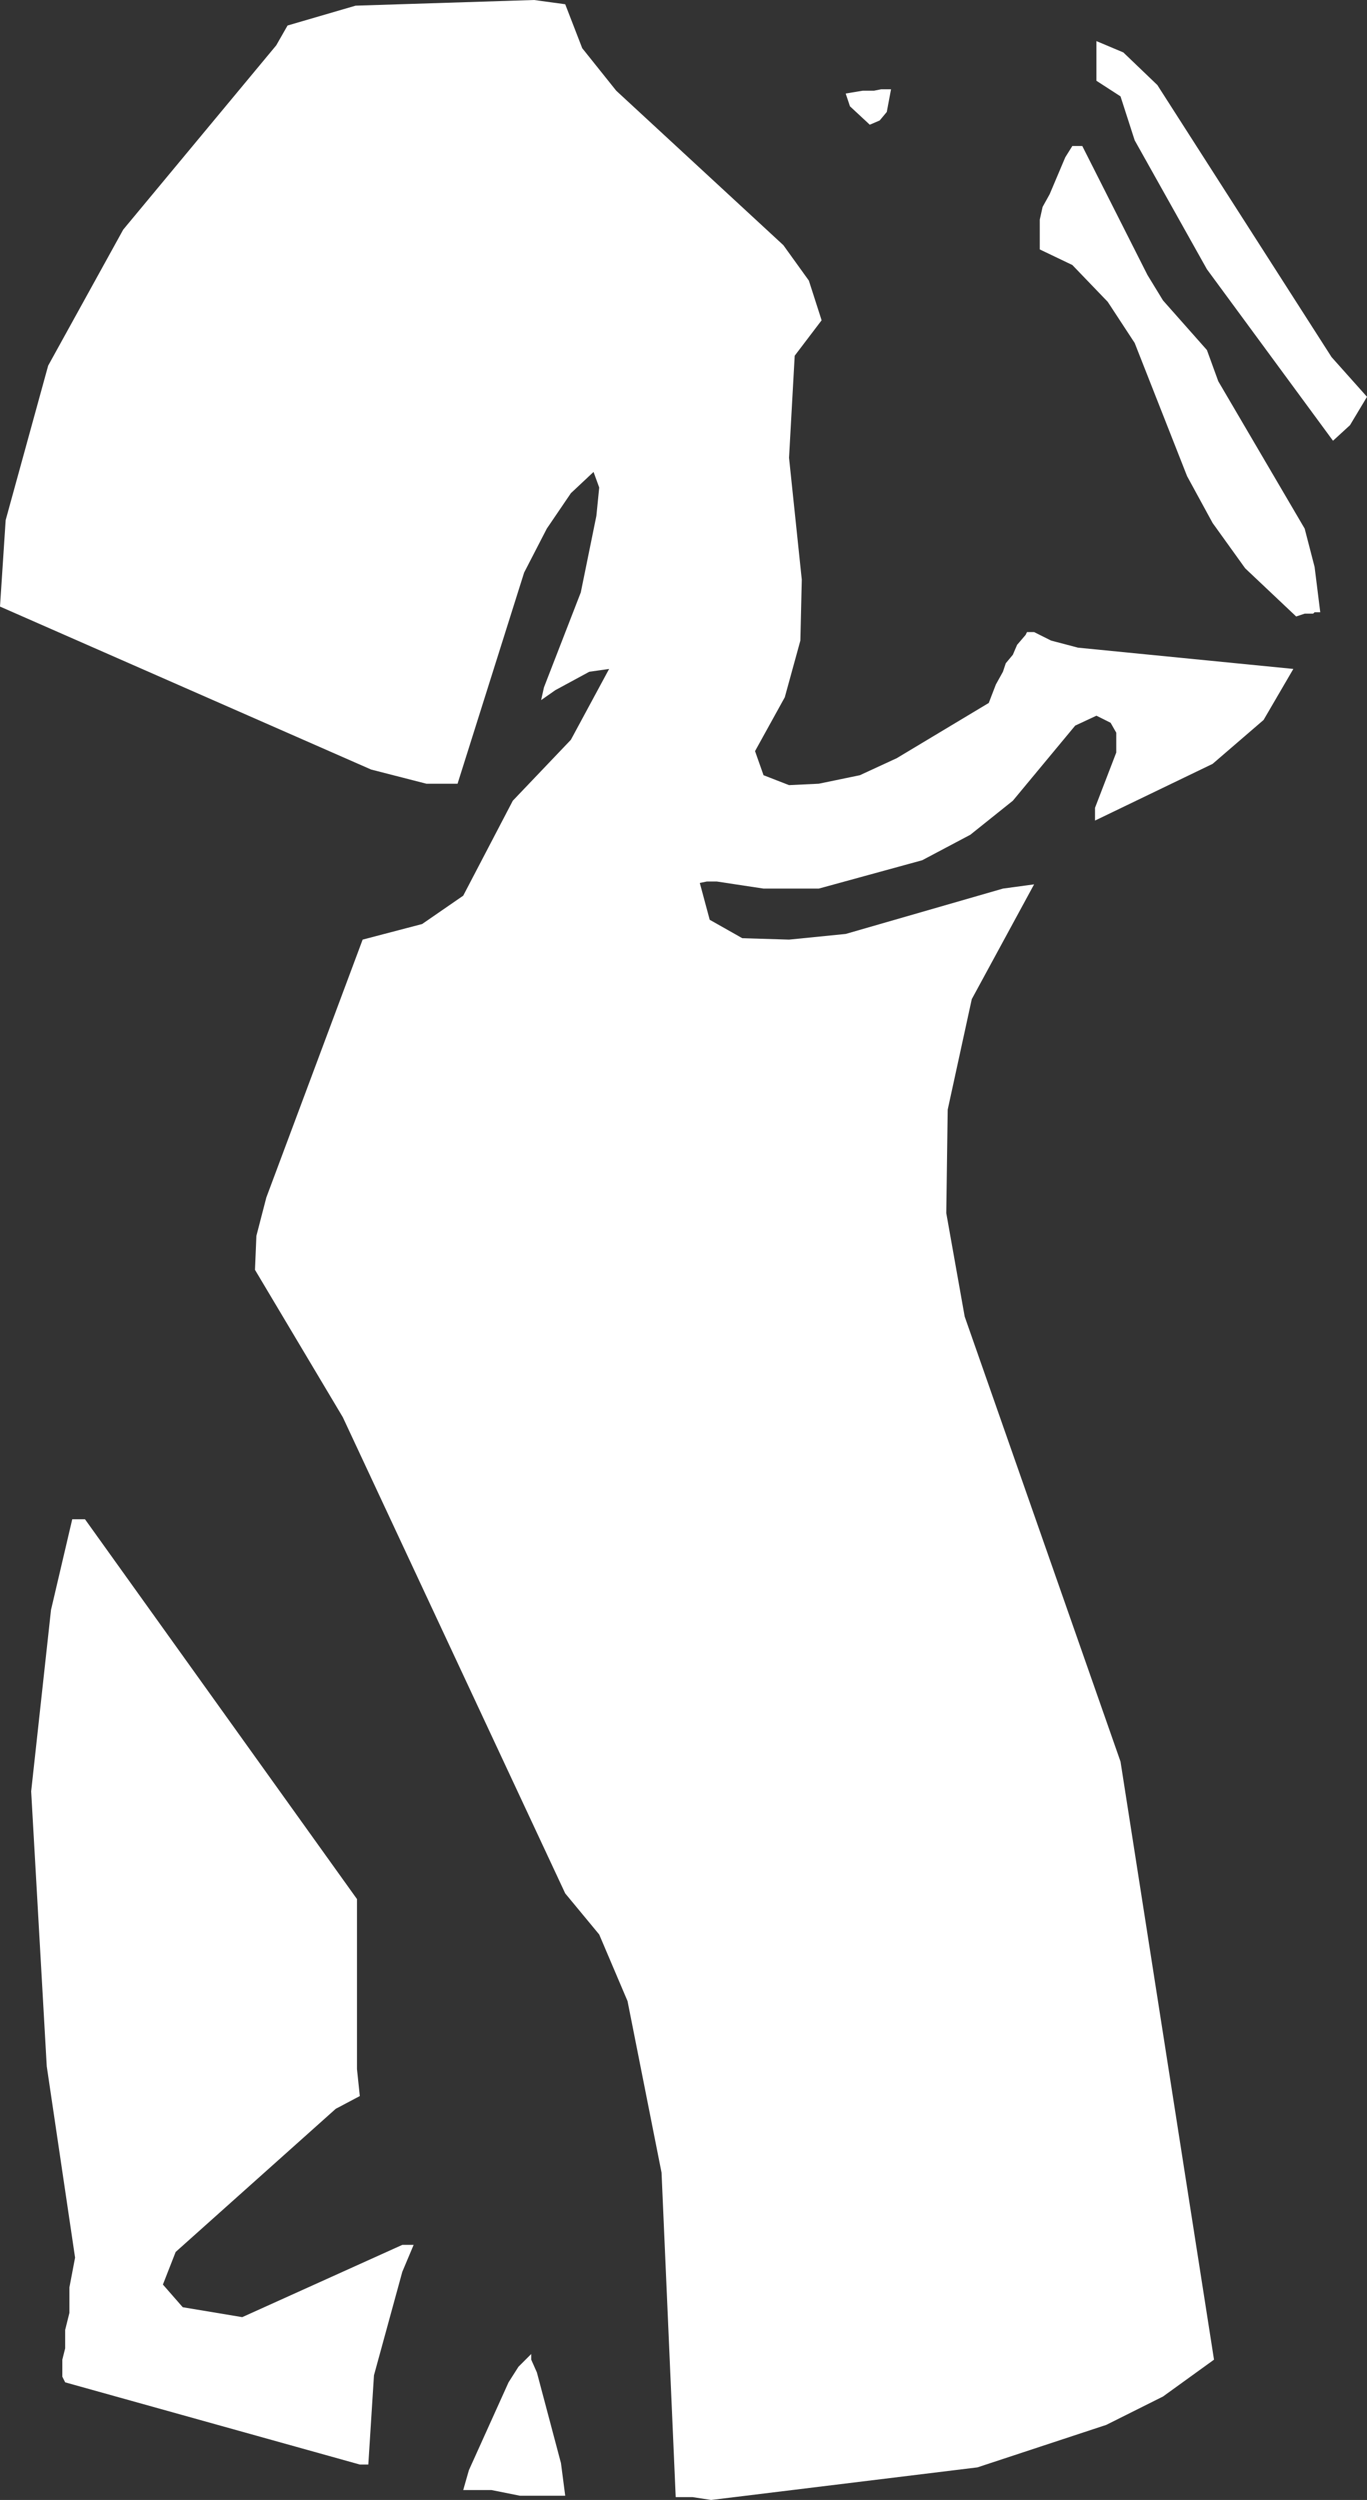 <?xml version="1.0" encoding="UTF-8" standalone="no"?>
<svg xmlns:xlink="http://www.w3.org/1999/xlink" height="88.2px" width="48.25px" xmlns="http://www.w3.org/2000/svg">
  <rect width="100%" height="100%" fill="#333333" stroke="none"/>
  <g transform="matrix(1.0, 0.0, 0.0, 1.0, 0.0, 0.0)">
    <path d="M40.85 3.0 L47.0 12.6 48.25 14.0 47.65 15.0 47.05 15.55 42.6 9.5 40.05 4.95 39.55 3.4 38.7 2.85 38.7 1.45 39.65 1.85 40.85 3.0 M21.75 3.2 L27.65 8.65 28.55 9.9 29.0 11.3 28.05 12.55 27.85 16.15 28.3 20.45 28.25 22.6 27.7 24.6 26.65 26.5 26.95 27.35 27.85 27.7 28.9 27.65 30.35 27.35 31.65 26.75 34.9 24.8 35.15 24.15 35.4 23.7 35.5 23.4 35.75 23.1 35.9 22.75 36.2 22.4 36.25 22.3 36.5 22.3 37.1 22.6 38.05 22.85 45.65 23.6 44.6 25.4 42.8 26.95 38.65 28.95 38.65 28.5 39.4 26.55 39.4 25.85 39.2 25.5 38.7 25.25 37.95 25.6 35.75 28.25 34.25 29.45 32.55 30.35 28.9 31.35 26.95 31.35 25.3 31.1 24.95 31.1 24.7 31.15 25.05 32.45 26.2 33.1 27.85 33.15 29.85 32.95 35.4 31.35 36.5 31.2 34.3 35.25 33.45 39.15 33.4 42.8 34.05 46.45 39.55 62.15 42.85 83.25 41.05 84.55 39.05 85.55 34.5 87.05 25.1 88.2 24.45 88.1 23.85 88.1 23.35 76.65 22.15 70.6 21.15 68.25 19.95 66.8 12.1 50.0 9.0 44.8 9.05 43.6 9.4 42.25 12.8 33.15 14.9 32.6 16.35 31.6 18.1 28.25 20.15 26.1 21.5 23.6 20.8 23.7 19.6 24.35 19.1 24.7 19.2 24.25 20.5 20.9 21.05 18.2 21.15 17.2 20.95 16.65 20.15 17.4 19.3 18.65 18.5 20.2 16.15 27.65 15.05 27.65 13.1 27.15 0.0 21.4 0.2 18.35 1.7 12.9 4.35 8.1 9.75 1.6 10.15 0.9 12.55 0.2 18.85 0.0 19.95 0.15 20.55 1.7 21.75 3.2 M31.3 3.95 L31.05 4.25 30.7 4.4 30.0 3.75 29.85 3.3 30.45 3.2 30.85 3.2 31.1 3.15 31.45 3.15 31.3 3.95 M36.8 7.3 L37.05 6.85 37.6 5.55 37.85 5.15 38.2 5.15 40.5 9.7 41.05 10.6 42.6 12.35 43.0 13.45 46.05 18.65 46.4 20.0 46.6 21.6 46.4 21.6 46.35 21.65 46.05 21.65 45.75 21.75 43.95 20.05 42.8 18.45 41.9 16.8 40.05 12.1 39.1 10.65 37.85 9.35 36.7 8.8 36.7 7.75 36.8 7.3 M12.6 67.0 L12.6 73.0 12.7 73.95 11.85 74.4 6.2 79.45 5.75 80.6 6.45 81.4 8.55 81.75 14.2 79.2 14.6 79.2 14.2 80.15 13.2 83.8 13.0 86.95 12.7 86.95 2.3 84.05 2.2 83.85 2.2 83.25 2.3 82.85 2.3 82.2 2.45 81.6 2.45 80.7 2.65 79.65 1.65 72.9 1.1 63.2 1.8 56.8 2.55 53.6 3.0 53.6 12.6 67.0 M19.95 88.05 L18.35 88.05 17.35 87.85 16.35 87.85 16.55 87.15 17.95 84.05 18.3 83.5 18.75 83.05 18.75 83.25 18.95 83.7 19.8 86.9 19.95 88.05" fill="#ffffff" fill-rule="evenodd" stroke="none"/>
  </g>
</svg>
